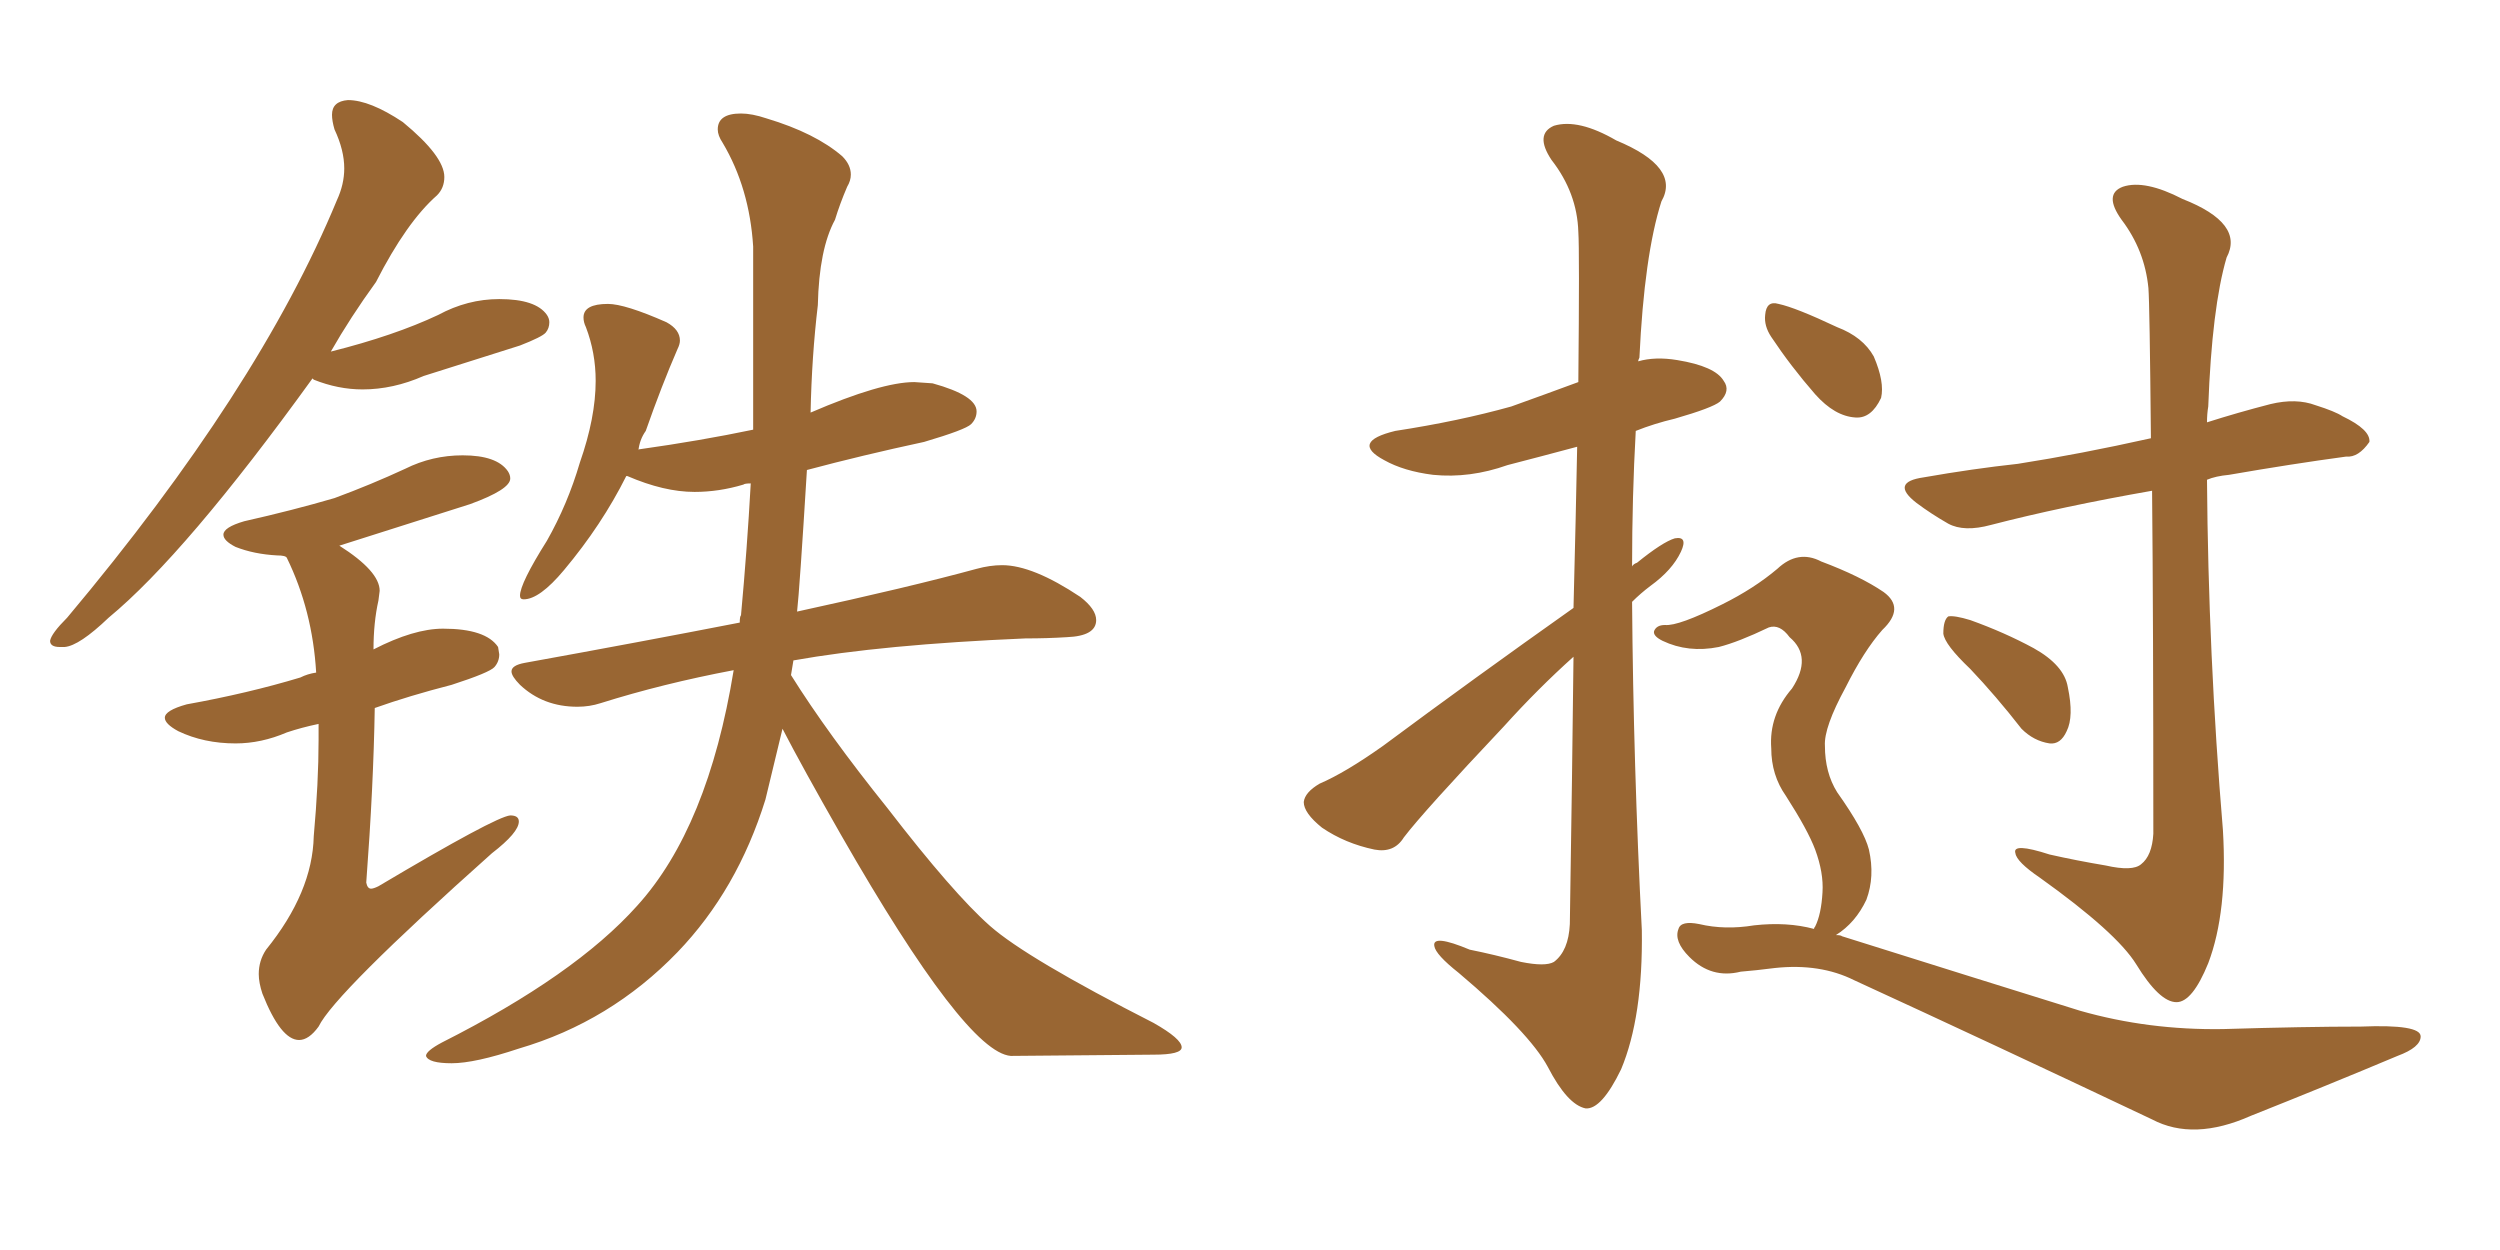 <svg xmlns="http://www.w3.org/2000/svg" xmlns:xlink="http://www.w3.org/1999/xlink" width="300" height="150"><path fill="#996633" padding="10" d="M7.18 77.64L7.76 77.64Q9.52 77.49 13.04 74.12L13.04 74.12Q22.27 66.50 37.50 45.41L37.50 45.41L37.65 45.56Q40.58 46.73 43.51 46.73L43.51 46.73Q47.17 46.73 50.83 45.12L50.83 45.12L62.40 41.46Q65.04 40.43 65.48 39.92Q65.92 39.40 65.92 38.67L65.92 38.67Q65.92 38.23 65.63 37.79L65.63 37.79Q64.31 35.89 59.91 35.89L59.91 35.89Q56.10 35.89 52.59 37.79L52.59 37.79Q47.31 40.28 39.70 42.19L39.70 42.19Q42.04 38.09 45.12 33.84L45.12 33.84Q48.78 26.66 52.44 23.44L52.44 23.44Q53.32 22.56 53.32 21.24L53.32 21.24Q53.32 18.75 48.34 14.65L48.34 14.65Q44.38 12.01 41.75 12.01L41.75 12.01Q39.84 12.16 39.84 13.77L39.84 13.77Q39.84 14.50 40.14 15.53L40.14 15.53Q41.31 18.02 41.31 20.21L41.31 20.21Q41.31 22.12 40.43 24.02L40.43 24.02Q31.05 46.73 8.06 74.12L8.06 74.12Q6.15 76.03 6.01 76.90L6.01 76.90Q6.01 77.64 7.18 77.64L7.18 77.64ZM35.89 124.80L35.89 124.80Q37.06 124.80 38.23 123.19L38.23 123.19Q40.14 119.24 59.03 102.39L59.03 102.39Q62.26 99.90 62.26 98.58L62.26 98.58Q62.26 97.85 61.23 97.85L61.23 97.85Q59.47 98.00 45.41 106.35L45.41 106.35Q44.82 106.64 44.53 106.64L44.53 106.64Q44.09 106.64 43.95 105.91L43.95 105.91Q44.82 94.34 44.97 84.96L44.97 84.96Q49.07 83.50 54.20 82.18L54.20 82.18Q58.74 80.71 59.33 80.05Q59.91 79.39 59.91 78.52L59.91 78.52L59.77 77.64Q58.30 75.44 53.17 75.44L53.17 75.44Q49.66 75.44 44.82 77.93L44.82 77.93Q44.82 74.71 45.41 72.07L45.41 72.07L45.56 70.90Q45.56 68.55 40.72 65.48L40.72 65.48L56.40 60.50Q61.23 58.74 61.23 57.42L61.23 57.42Q61.23 56.98 60.94 56.54L60.94 56.54Q59.62 54.64 55.52 54.64L55.52 54.64Q51.86 54.64 48.63 56.25L48.63 56.25Q44.53 58.15 40.14 59.77L40.14 59.77Q35.16 61.23 29.30 62.55L29.30 62.55Q26.81 63.28 26.81 64.16L26.81 64.16Q26.81 64.89 28.27 65.63L28.27 65.63Q30.47 66.50 33.25 66.65L33.25 66.65Q34.28 66.65 34.42 66.94L34.42 66.94Q37.50 73.24 37.94 80.71L37.94 80.71Q36.91 80.86 36.04 81.30L36.04 81.30Q29.74 83.20 22.41 84.52L22.41 84.52Q19.78 85.25 19.78 86.13L19.78 86.13Q19.78 86.87 21.39 87.74L21.39 87.74Q24.46 89.21 28.27 89.21L28.27 89.21Q31.35 89.21 34.42 87.89L34.42 87.89Q36.18 87.30 38.23 86.87L38.23 86.87L38.23 88.77Q38.23 93.90 37.65 100.34L37.65 100.34Q37.50 107.08 31.93 113.96L31.93 113.96Q31.05 115.28 31.05 116.89L31.05 116.89Q31.05 117.92 31.49 119.24L31.49 119.24Q33.69 124.80 35.89 124.80ZM54.20 127.59L54.20 127.59Q56.98 127.59 62.26 125.83L62.26 125.83Q73.24 122.61 81.30 114.26L81.30 114.26Q88.48 106.79 91.85 95.95L91.85 95.95L93.90 87.45Q96.24 91.99 100.93 100.20L100.93 100.20Q115.87 126.27 121.29 126.71L121.29 126.71L138.43 126.56Q141.80 126.56 141.80 125.68L141.80 125.68Q141.80 124.66 138.43 122.75L138.43 122.75Q123.19 114.99 118.80 111.11Q114.40 107.23 106.49 96.97L106.49 96.97Q99.32 88.04 94.92 81.01L94.92 81.01L95.21 79.25Q105.91 77.34 123.05 76.61L123.05 76.61Q125.68 76.61 128.03 76.46L128.03 76.46Q131.54 76.32 131.54 74.41L131.54 74.41Q131.54 73.10 129.64 71.63L129.64 71.63Q123.93 67.82 120.26 67.82L120.26 67.82Q118.80 67.82 117.19 68.26L117.19 68.26Q109.13 70.46 95.65 73.39L95.65 73.39Q95.95 70.75 96.83 56.40L96.83 56.40Q103.42 54.64 110.89 53.03L110.89 53.03Q115.87 51.56 116.53 50.90Q117.19 50.24 117.19 49.37L117.19 49.37Q117.19 47.46 111.91 46.00L111.91 46.00L109.72 45.85Q105.76 45.85 97.27 49.51L97.27 49.51Q97.41 42.77 98.14 36.62L98.14 36.62Q98.29 29.88 100.20 26.37L100.20 26.37Q100.78 24.46 101.66 22.41L101.66 22.41Q102.10 21.68 102.10 20.95L102.10 20.95Q102.10 19.78 101.07 18.75L101.07 18.75Q97.85 15.97 91.99 14.21L91.99 14.21Q90.23 13.62 88.92 13.62L88.92 13.62Q86.13 13.62 86.13 15.53L86.13 15.53Q86.13 16.26 86.72 17.14L86.72 17.14Q89.94 22.56 90.38 29.59L90.38 29.59L90.38 51.56Q84.08 52.88 76.76 53.91L76.76 53.91Q76.61 53.91 76.61 54.05L76.61 54.05Q76.76 52.73 77.49 51.71L77.49 51.71Q79.39 46.29 81.30 41.89L81.30 41.89Q81.59 41.31 81.59 40.87L81.59 40.87Q81.59 39.55 79.98 38.67L79.98 38.67Q75 36.47 72.95 36.47L72.95 36.47Q70.02 36.47 70.02 38.09L70.02 38.09Q70.02 38.67 70.31 39.26L70.31 39.26Q71.48 42.33 71.48 45.70L71.48 45.70Q71.48 50.10 69.58 55.52L69.58 55.52Q68.12 60.50 65.63 64.89L65.63 64.89Q62.40 70.02 62.40 71.48L62.40 71.48Q62.40 71.92 62.84 71.92L62.84 71.92Q64.75 71.92 67.68 68.41L67.68 68.41Q72.22 62.99 75.15 57.13L75.15 57.13L75.29 57.13Q79.69 59.03 83.35 59.03L83.35 59.03Q86.28 59.03 89.21 58.15L89.21 58.15Q89.36 58.01 90.09 58.01L90.09 58.01Q89.65 65.92 88.92 73.83L88.92 73.83Q88.77 73.97 88.77 74.71L88.77 74.71Q76.76 77.05 62.99 79.54L62.99 79.54Q61.38 79.83 61.38 80.57L61.38 80.57Q61.38 81.15 62.40 82.18L62.40 82.18Q65.19 84.81 69.29 84.81L69.29 84.81Q70.75 84.81 72.07 84.38L72.07 84.38Q79.54 82.03 88.04 80.42L88.04 80.42Q84.96 99.32 76.46 108.69L76.46 108.69Q68.99 117.04 53.03 125.10L53.03 125.10Q51.12 126.12 51.12 126.71L51.12 126.71Q51.42 127.59 54.20 127.59ZM188.82 72.95L188.82 72.95Q189.11 61.67 189.26 53.61L189.26 53.61Q184.86 54.79 180.91 55.81L180.91 55.81Q176.37 57.42 171.97 56.98L171.97 56.98Q168.46 56.54 166.11 55.22L166.11 55.22Q162.01 53.03 167.43 51.71L167.43 51.71Q175.05 50.54 181.35 48.78L181.35 48.78Q185.45 47.31 189.40 45.85L189.40 45.85Q189.55 30.03 189.40 27.83L189.40 27.83Q189.26 23.14 186.18 19.19L186.18 19.19Q184.13 16.11 186.47 15.09L186.47 15.09Q189.40 14.21 193.95 16.85L193.95 16.85Q201.71 20.07 199.37 24.17L199.37 24.17Q197.31 30.62 196.73 42.92L196.73 42.92Q196.58 43.21 196.58 43.36L196.58 43.36Q198.63 42.77 201.27 43.21L201.27 43.21Q205.81 43.95 206.84 45.70L206.84 45.70Q207.71 46.88 206.40 48.19L206.40 48.19Q205.52 48.93 200.98 50.24L200.98 50.24Q198.49 50.83 196.29 51.71L196.29 51.71Q195.85 59.62 195.85 67.97L195.85 67.97Q196.00 67.68 196.44 67.53L196.44 67.53Q199.51 65.04 200.98 64.60L200.98 64.60Q202.59 64.31 201.71 66.21L201.71 66.21Q200.68 68.41 198.05 70.31L198.05 70.31Q196.88 71.19 195.85 72.22L195.85 72.22Q196.00 91.85 197.02 111.62L197.02 111.62Q197.17 122.02 194.53 128.32L194.53 128.32Q192.19 133.15 190.28 133.01L190.28 133.01Q188.09 132.57 185.74 128.03L185.74 128.03Q183.54 123.93 175.05 116.75L175.05 116.75Q172.27 114.55 172.12 113.53L172.12 113.53Q171.83 112.06 176.37 113.96L176.37 113.96Q179.30 114.55 182.52 115.43L182.52 115.43Q185.45 116.02 186.47 115.43L186.47 115.43Q188.23 114.11 188.38 110.89L188.38 110.89Q188.67 92.58 188.82 78.81L188.82 78.81Q184.57 82.62 180.47 87.16L180.47 87.16Q170.80 97.41 168.46 100.49L168.46 100.49Q167.29 102.39 164.94 101.95L164.94 101.95Q161.43 101.22 158.64 99.32L158.64 99.32Q156.45 97.56 156.45 96.24L156.45 96.24Q156.59 95.07 158.35 94.04L158.35 94.04Q161.43 92.72 165.97 89.50L165.97 89.50Q176.81 81.45 188.82 72.95ZM258.25 58.89L258.25 58.89Q247.41 60.79 238.92 62.99L238.92 62.99Q235.69 63.87 233.79 62.84L233.79 62.84Q231.74 61.67 229.98 60.35L229.98 60.35Q226.76 57.86 230.86 57.28L230.86 57.28Q236.72 56.25 242.14 55.66L242.14 55.66Q249.61 54.49 258.11 52.59L258.11 52.59Q257.96 36.47 257.81 34.57L257.81 34.57Q257.37 30.03 254.59 26.37L254.59 26.37Q252.39 23.29 254.74 22.41L254.74 22.41Q257.37 21.53 261.91 23.88L261.91 23.88Q269.38 26.81 267.19 30.91L267.19 30.91Q265.43 36.91 264.99 48.78L264.99 48.78Q264.84 49.66 264.84 50.68L264.84 50.68Q268.51 49.51 272.46 48.49L272.46 48.49Q275.54 47.75 277.88 48.63L277.88 48.63Q280.22 49.37 281.10 49.95L281.10 49.95Q284.47 51.56 284.33 53.03L284.33 53.03Q283.01 54.93 281.54 54.79L281.54 54.79Q275.10 55.66 267.48 56.98L267.48 56.98Q265.87 57.13 264.84 57.57L264.84 57.57Q264.99 78.52 266.75 99.61L266.75 99.61Q267.33 109.42 264.99 115.58L264.99 115.58Q263.09 120.26 261.18 120.26L261.18 120.26Q259.13 120.26 256.35 115.72L256.35 115.72Q254.00 111.91 244.78 105.32L244.78 105.32Q241.99 103.42 241.85 102.39L241.85 102.39Q241.41 101.07 245.95 102.54L245.95 102.54Q249.17 103.27 252.69 103.86L252.69 103.86Q255.91 104.59 256.93 103.71L256.93 103.71Q258.25 102.69 258.40 100.05L258.40 100.05Q258.40 74.41 258.25 58.89ZM236.43 80.27L236.43 80.27Q233.35 77.34 233.20 76.03L233.20 76.03Q233.20 74.41 233.79 73.97L233.79 73.97Q234.52 73.83 236.43 74.41L236.43 74.41Q240.53 75.88 244.04 77.78L244.04 77.78Q247.71 79.83 248.14 82.47L248.14 82.47Q248.88 85.99 248.00 87.74L248.00 87.74Q247.27 89.36 245.95 89.21L245.95 89.21Q244.04 88.92 242.58 87.45L242.58 87.45Q239.50 83.50 236.43 80.27ZM212.55 40.43L212.55 40.43Q211.67 39.11 211.82 37.79L211.82 37.79Q211.96 36.04 213.43 36.47L213.43 36.47Q215.48 36.91 220.46 39.26L220.46 39.26Q223.54 40.43 224.85 42.77L224.85 42.77Q226.17 45.85 225.73 47.75L225.73 47.75Q224.56 50.24 222.66 50.10L222.66 50.10Q220.17 49.95 217.82 47.31L217.82 47.31Q214.89 43.95 212.55 40.43ZM217.68 111.47L217.68 111.47L217.68 111.47Q217.68 111.33 217.82 111.18L217.82 111.18Q218.55 109.72 218.70 107.08L218.70 107.08Q218.85 104.74 217.82 101.95L217.82 101.95Q216.94 99.61 214.31 95.51L214.31 95.51Q212.55 93.02 212.55 89.79L212.55 89.79Q212.26 85.84 215.04 82.62L215.04 82.62Q217.53 78.81 214.75 76.46L214.75 76.46Q213.57 74.85 212.26 75.29L212.26 75.29Q208.59 77.05 206.25 77.64L206.25 77.64Q202.59 78.37 199.51 76.90L199.51 76.90Q198.34 76.32 198.49 75.73L198.49 75.73Q198.78 75 199.80 75L199.80 75Q201.42 75.15 206.69 72.51L206.69 72.51Q210.50 70.61 213.28 68.26L213.28 68.26Q215.77 65.92 218.55 67.38L218.55 67.38Q223.24 69.14 226.03 71.04L226.03 71.04Q228.66 72.95 225.88 75.59L225.88 75.59Q223.68 78.08 221.48 82.47L221.48 82.47Q218.85 87.30 218.99 89.50L218.99 89.50Q218.99 92.72 220.46 95.07L220.46 95.07Q223.68 99.61 224.27 101.95L224.27 101.95Q225 105.18 223.97 107.96L223.97 107.96Q222.66 110.74 220.31 112.21L220.31 112.21Q220.90 112.21 221.04 112.35L221.04 112.35Q236.87 117.33 249.61 121.29L249.61 121.29Q257.81 123.63 266.75 123.49L266.75 123.49Q276.56 123.19 283.30 123.19L283.30 123.19Q290.48 122.90 290.48 124.37L290.48 124.37Q290.48 125.68 287.70 126.71L287.70 126.71Q279.35 130.22 270.12 133.89L270.12 133.89Q263.23 136.96 258.25 134.33L258.25 134.33Q238.77 125.10 222.51 117.63L222.51 117.63Q218.41 115.58 212.99 116.16L212.99 116.16Q210.64 116.46 208.89 116.60L208.89 116.60Q205.37 117.48 202.73 114.84L202.73 114.84Q200.83 112.94 201.42 111.47L201.42 111.47Q201.71 110.45 203.91 110.89L203.91 110.89Q206.98 111.62 210.50 111.04L210.50 111.04Q214.45 110.60 217.68 111.47Z"/></svg>